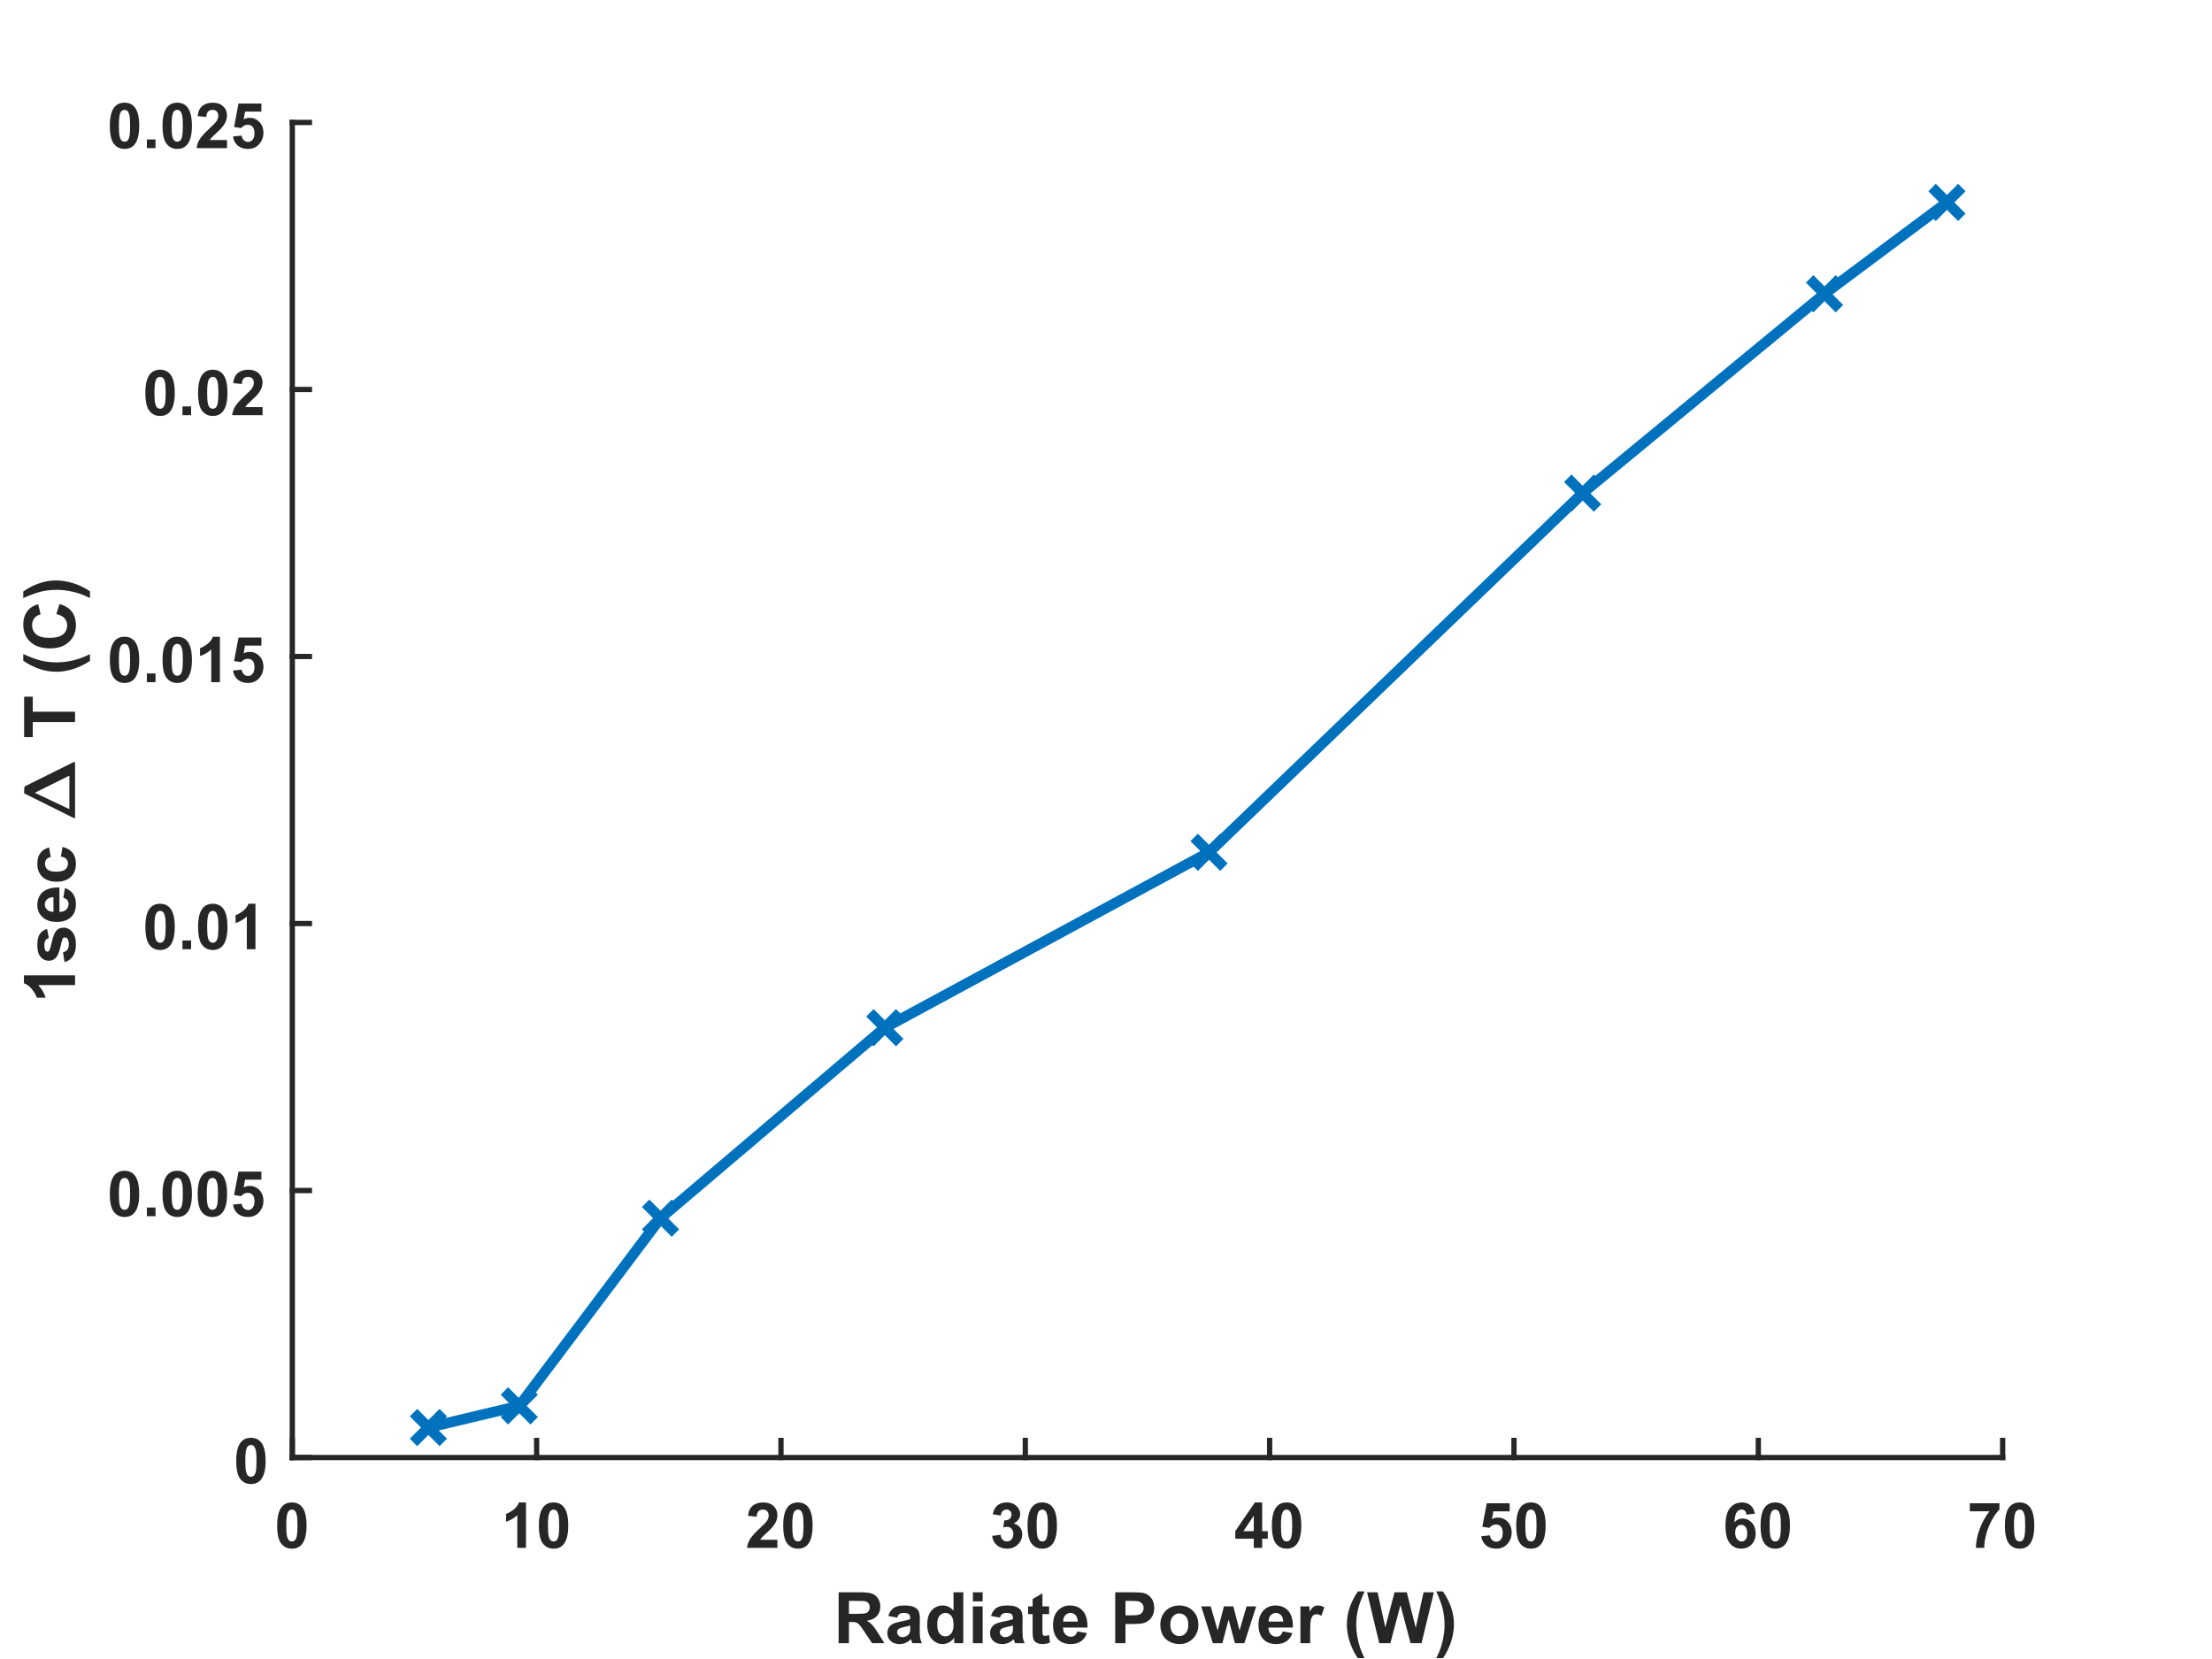 <?xml version="1.0"?>
<!DOCTYPE svg PUBLIC '-//W3C//DTD SVG 1.0//EN'
          'http://www.w3.org/TR/2001/REC-SVG-20010904/DTD/svg10.dtd'>
<svg xmlns:xlink="http://www.w3.org/1999/xlink" style="fill-opacity:1; color-rendering:auto; color-interpolation:auto; stroke:black; text-rendering:auto; stroke-linecap:square; stroke-miterlimit:10; stroke-opacity:1; shape-rendering:auto; fill:black; stroke-dasharray:none; font-weight:normal; stroke-width:1; font-family:'Dialog'; font-style:normal; stroke-linejoin:miter; font-size:12px; stroke-dashoffset:0; image-rendering:auto;" width="560" height="420" xmlns="http://www.w3.org/2000/svg"
><rect width="100%" height="100%" fill="#808080" stroke="none"/><!--Generated by the Batik Graphics2D SVG Generator--><defs id="genericDefs"
  /><g
  ><defs id="defs1"
    ><clipPath clipPathUnits="userSpaceOnUse" id="clipPath1"
      ><path d="M0 0 L560 0 L560 420 L0 420 L0 0 Z"
      /></clipPath
    ></defs
    ><g style="fill:white; stroke:white;"
    ><rect x="0" y="0" width="560" style="clip-path:url(#clipPath1); stroke:none;" height="420"
    /></g
    ><g style="fill:white; text-rendering:optimizeSpeed; color-rendering:optimizeSpeed; image-rendering:optimizeSpeed; shape-rendering:crispEdges; color-interpolation:sRGB; stroke:white;"
    ><rect x="0" width="560" height="420" y="0" style="stroke:none;"
      /><path style="stroke:none;" d="M74 369 L507 369 L507 31 L74 31 Z"
    /></g
    ><g style="fill:rgb(38,38,38); text-rendering:geometricPrecision; color-rendering:optimizeQuality; image-rendering:optimizeQuality; stroke-linejoin:round; color-interpolation:linearRGB; stroke:rgb(38,38,38); stroke-width:1.333;"
    ><line y2="369" style="fill:none;" x1="74" x2="507" y1="369"
      /><line y2="364.67" style="fill:none;" x1="74" x2="74" y1="369"
      /><line y2="364.67" style="fill:none;" x1="135.857" x2="135.857" y1="369"
      /><line y2="364.67" style="fill:none;" x1="197.714" x2="197.714" y1="369"
      /><line y2="364.67" style="fill:none;" x1="259.571" x2="259.571" y1="369"
      /><line y2="364.67" style="fill:none;" x1="321.429" x2="321.429" y1="369"
      /><line y2="364.67" style="fill:none;" x1="383.286" x2="383.286" y1="369"
      /><line y2="364.67" style="fill:none;" x1="445.143" x2="445.143" y1="369"
      /><line y2="364.67" style="fill:none;" x1="507" x2="507" y1="369"
    /></g
    ><g transform="translate(74,374.867)" style="font-size:16px; fill:rgb(38,38,38); text-rendering:geometricPrecision; color-rendering:optimizeQuality; image-rendering:optimizeQuality; font-family:'SansSerif'; color-interpolation:linearRGB; stroke:rgb(38,38,38); font-weight:bold;"
    ><path style="stroke:none;" d="M-0.109 5.5 Q1.562 5.5 2.5 6.688 Q3.609 8.094 3.609 11.344 Q3.609 14.594 2.484 16.016 Q1.562 17.203 -0.109 17.203 Q-1.781 17.203 -2.805 15.914 Q-3.828 14.625 -3.828 11.328 Q-3.828 8.094 -2.703 6.672 Q-1.766 5.5 -0.109 5.5 ZM-0.109 7.312 Q-0.5 7.312 -0.812 7.57 Q-1.125 7.828 -1.297 8.484 Q-1.531 9.328 -1.531 11.344 Q-1.531 13.359 -1.328 14.117 Q-1.125 14.875 -0.812 15.125 Q-0.5 15.375 -0.109 15.375 Q0.297 15.375 0.609 15.117 Q0.922 14.859 1.094 14.203 Q1.312 13.359 1.312 11.344 Q1.312 9.328 1.109 8.578 Q0.906 7.828 0.602 7.57 Q0.297 7.312 -0.109 7.312 Z"
    /></g
    ><g transform="translate(135.857,374.867)" style="font-size:16px; fill:rgb(38,38,38); text-rendering:geometricPrecision; color-rendering:optimizeQuality; image-rendering:optimizeQuality; font-family:'SansSerif'; color-interpolation:linearRGB; stroke:rgb(38,38,38); font-weight:bold;"
    ><path style="stroke:none;" d="M-2.703 17 L-4.891 17 L-4.891 8.719 Q-6.094 9.844 -7.734 10.391 L-7.734 8.391 Q-6.875 8.109 -5.867 7.328 Q-4.859 6.547 -4.484 5.5 L-2.703 5.5 L-2.703 17 ZM4.289 5.5 Q5.961 5.5 6.898 6.688 Q8.008 8.094 8.008 11.344 Q8.008 14.594 6.883 16.016 Q5.961 17.203 4.289 17.203 Q2.617 17.203 1.594 15.914 Q0.57 14.625 0.57 11.328 Q0.57 8.094 1.695 6.672 Q2.633 5.5 4.289 5.5 ZM4.289 7.312 Q3.898 7.312 3.586 7.57 Q3.273 7.828 3.102 8.484 Q2.867 9.328 2.867 11.344 Q2.867 13.359 3.07 14.117 Q3.273 14.875 3.586 15.125 Q3.898 15.375 4.289 15.375 Q4.695 15.375 5.008 15.117 Q5.32 14.859 5.492 14.203 Q5.711 13.359 5.711 11.344 Q5.711 9.328 5.508 8.578 Q5.305 7.828 5 7.57 Q4.695 7.312 4.289 7.312 Z"
    /></g
    ><g transform="translate(197.714,374.867)" style="font-size:16px; fill:rgb(38,38,38); text-rendering:geometricPrecision; color-rendering:optimizeQuality; image-rendering:optimizeQuality; font-family:'SansSerif'; color-interpolation:linearRGB; stroke:rgb(38,38,38); font-weight:bold;"
    ><path style="stroke:none;" d="M-0.906 14.953 L-0.906 17 L-8.594 17 Q-8.469 15.844 -7.844 14.805 Q-7.219 13.766 -5.375 12.062 Q-3.891 10.672 -3.562 10.188 Q-3.109 9.5 -3.109 8.844 Q-3.109 8.109 -3.5 7.711 Q-3.891 7.312 -4.594 7.312 Q-5.281 7.312 -5.688 7.727 Q-6.094 8.141 -6.156 9.109 L-8.344 8.891 Q-8.141 7.078 -7.109 6.289 Q-6.078 5.5 -4.531 5.5 Q-2.844 5.5 -1.875 6.414 Q-0.906 7.328 -0.906 8.688 Q-0.906 9.453 -1.18 10.156 Q-1.453 10.859 -2.062 11.625 Q-2.453 12.125 -3.492 13.078 Q-4.531 14.031 -4.812 14.344 Q-5.094 14.656 -5.266 14.953 L-0.906 14.953 ZM4.289 5.5 Q5.961 5.5 6.898 6.688 Q8.008 8.094 8.008 11.344 Q8.008 14.594 6.883 16.016 Q5.961 17.203 4.289 17.203 Q2.617 17.203 1.594 15.914 Q0.57 14.625 0.57 11.328 Q0.57 8.094 1.695 6.672 Q2.633 5.5 4.289 5.5 ZM4.289 7.312 Q3.898 7.312 3.586 7.57 Q3.273 7.828 3.102 8.484 Q2.867 9.328 2.867 11.344 Q2.867 13.359 3.07 14.117 Q3.273 14.875 3.586 15.125 Q3.898 15.375 4.289 15.375 Q4.695 15.375 5.008 15.117 Q5.32 14.859 5.492 14.203 Q5.711 13.359 5.711 11.344 Q5.711 9.328 5.508 8.578 Q5.305 7.828 5 7.57 Q4.695 7.312 4.289 7.312 Z"
    /></g
    ><g transform="translate(259.571,374.867)" style="font-size:16px; fill:rgb(38,38,38); text-rendering:geometricPrecision; color-rendering:optimizeQuality; image-rendering:optimizeQuality; font-family:'SansSerif'; color-interpolation:linearRGB; stroke:rgb(38,38,38); font-weight:bold;"
    ><path style="stroke:none;" d="M-8.391 13.953 L-6.266 13.703 Q-6.172 14.516 -5.727 14.945 Q-5.281 15.375 -4.641 15.375 Q-3.969 15.375 -3.5 14.859 Q-3.031 14.344 -3.031 13.469 Q-3.031 12.641 -3.477 12.156 Q-3.922 11.672 -4.562 11.672 Q-4.984 11.672 -5.578 11.828 L-5.328 10.047 Q-4.438 10.062 -3.969 9.656 Q-3.5 9.25 -3.5 8.562 Q-3.5 7.984 -3.844 7.641 Q-4.188 7.297 -4.766 7.297 Q-5.328 7.297 -5.727 7.688 Q-6.125 8.078 -6.203 8.828 L-8.234 8.484 Q-8.016 7.453 -7.594 6.828 Q-7.172 6.203 -6.406 5.852 Q-5.641 5.5 -4.703 5.5 Q-3.078 5.5 -2.109 6.531 Q-1.297 7.375 -1.297 8.438 Q-1.297 9.938 -2.953 10.844 Q-1.969 11.047 -1.375 11.781 Q-0.781 12.516 -0.781 13.562 Q-0.781 15.062 -1.883 16.133 Q-2.984 17.203 -4.625 17.203 Q-6.188 17.203 -7.211 16.305 Q-8.234 15.406 -8.391 13.953 ZM4.289 5.5 Q5.961 5.5 6.898 6.688 Q8.008 8.094 8.008 11.344 Q8.008 14.594 6.883 16.016 Q5.961 17.203 4.289 17.203 Q2.617 17.203 1.594 15.914 Q0.57 14.625 0.57 11.328 Q0.57 8.094 1.695 6.672 Q2.633 5.5 4.289 5.5 ZM4.289 7.312 Q3.898 7.312 3.586 7.57 Q3.273 7.828 3.102 8.484 Q2.867 9.328 2.867 11.344 Q2.867 13.359 3.07 14.117 Q3.273 14.875 3.586 15.125 Q3.898 15.375 4.289 15.375 Q4.695 15.375 5.008 15.117 Q5.32 14.859 5.492 14.203 Q5.711 13.359 5.711 11.344 Q5.711 9.328 5.508 8.578 Q5.305 7.828 5 7.57 Q4.695 7.312 4.289 7.312 Z"
    /></g
    ><g transform="translate(321.429,374.867)" style="font-size:16px; fill:rgb(38,38,38); text-rendering:geometricPrecision; color-rendering:optimizeQuality; image-rendering:optimizeQuality; font-family:'SansSerif'; color-interpolation:linearRGB; stroke:rgb(38,38,38); font-weight:bold;"
    ><path style="stroke:none;" d="M-4.016 17 L-4.016 14.688 L-8.703 14.688 L-8.703 12.766 L-3.734 5.5 L-1.891 5.5 L-1.891 12.766 L-0.469 12.766 L-0.469 14.688 L-1.891 14.688 L-1.891 17 L-4.016 17 ZM-4.016 12.766 L-4.016 8.844 L-6.641 12.766 L-4.016 12.766 ZM4.289 5.5 Q5.961 5.5 6.898 6.688 Q8.008 8.094 8.008 11.344 Q8.008 14.594 6.883 16.016 Q5.961 17.203 4.289 17.203 Q2.617 17.203 1.594 15.914 Q0.57 14.625 0.57 11.328 Q0.57 8.094 1.695 6.672 Q2.633 5.5 4.289 5.5 ZM4.289 7.312 Q3.898 7.312 3.586 7.57 Q3.273 7.828 3.102 8.484 Q2.867 9.328 2.867 11.344 Q2.867 13.359 3.07 14.117 Q3.273 14.875 3.586 15.125 Q3.898 15.375 4.289 15.375 Q4.695 15.375 5.008 15.117 Q5.32 14.859 5.492 14.203 Q5.711 13.359 5.711 11.344 Q5.711 9.328 5.508 8.578 Q5.305 7.828 5 7.57 Q4.695 7.312 4.289 7.312 Z"
    /></g
    ><g transform="translate(383.286,374.867)" style="font-size:16px; fill:rgb(38,38,38); text-rendering:geometricPrecision; color-rendering:optimizeQuality; image-rendering:optimizeQuality; font-family:'SansSerif'; color-interpolation:linearRGB; stroke:rgb(38,38,38); font-weight:bold;"
    ><path style="stroke:none;" d="M-8.281 14.047 L-6.094 13.828 Q-6 14.562 -5.539 15 Q-5.078 15.438 -4.484 15.438 Q-3.797 15.438 -3.32 14.875 Q-2.844 14.312 -2.844 13.188 Q-2.844 12.141 -3.312 11.609 Q-3.781 11.078 -4.547 11.078 Q-5.484 11.078 -6.234 11.922 L-8.016 11.656 L-6.891 5.703 L-1.094 5.703 L-1.094 7.75 L-5.234 7.75 L-5.578 9.703 Q-4.844 9.328 -4.078 9.328 Q-2.609 9.328 -1.594 10.391 Q-0.578 11.453 -0.578 13.156 Q-0.578 14.562 -1.406 15.672 Q-2.516 17.203 -4.5 17.203 Q-6.094 17.203 -7.094 16.344 Q-8.094 15.484 -8.281 14.047 ZM4.289 5.5 Q5.961 5.5 6.898 6.688 Q8.008 8.094 8.008 11.344 Q8.008 14.594 6.883 16.016 Q5.961 17.203 4.289 17.203 Q2.617 17.203 1.594 15.914 Q0.57 14.625 0.57 11.328 Q0.57 8.094 1.695 6.672 Q2.633 5.5 4.289 5.5 ZM4.289 7.312 Q3.898 7.312 3.586 7.57 Q3.273 7.828 3.102 8.484 Q2.867 9.328 2.867 11.344 Q2.867 13.359 3.07 14.117 Q3.273 14.875 3.586 15.125 Q3.898 15.375 4.289 15.375 Q4.695 15.375 5.008 15.117 Q5.32 14.859 5.492 14.203 Q5.711 13.359 5.711 11.344 Q5.711 9.328 5.508 8.578 Q5.305 7.828 5 7.57 Q4.695 7.312 4.289 7.312 Z"
    /></g
    ><g transform="translate(445.143,374.867)" style="font-size:16px; fill:rgb(38,38,38); text-rendering:geometricPrecision; color-rendering:optimizeQuality; image-rendering:optimizeQuality; font-family:'SansSerif'; color-interpolation:linearRGB; stroke:rgb(38,38,38); font-weight:bold;"
    ><path style="stroke:none;" d="M-0.875 8.344 L-3 8.578 Q-3.078 7.922 -3.406 7.609 Q-3.734 7.297 -4.266 7.297 Q-4.953 7.297 -5.438 7.922 Q-5.922 8.547 -6.047 10.531 Q-5.219 9.562 -4 9.562 Q-2.625 9.562 -1.648 10.609 Q-0.672 11.656 -0.672 13.312 Q-0.672 15.062 -1.703 16.133 Q-2.734 17.203 -4.344 17.203 Q-6.078 17.203 -7.195 15.852 Q-8.312 14.5 -8.312 11.422 Q-8.312 8.281 -7.148 6.891 Q-5.984 5.5 -4.125 5.5 Q-2.828 5.5 -1.969 6.227 Q-1.109 6.953 -0.875 8.344 ZM-5.859 13.141 Q-5.859 14.203 -5.367 14.789 Q-4.875 15.375 -4.234 15.375 Q-3.625 15.375 -3.219 14.898 Q-2.812 14.422 -2.812 13.328 Q-2.812 12.219 -3.25 11.695 Q-3.688 11.172 -4.344 11.172 Q-4.984 11.172 -5.422 11.672 Q-5.859 12.172 -5.859 13.141 ZM4.289 5.5 Q5.961 5.5 6.898 6.688 Q8.008 8.094 8.008 11.344 Q8.008 14.594 6.883 16.016 Q5.961 17.203 4.289 17.203 Q2.617 17.203 1.594 15.914 Q0.57 14.625 0.57 11.328 Q0.57 8.094 1.695 6.672 Q2.633 5.5 4.289 5.5 ZM4.289 7.312 Q3.898 7.312 3.586 7.57 Q3.273 7.828 3.102 8.484 Q2.867 9.328 2.867 11.344 Q2.867 13.359 3.07 14.117 Q3.273 14.875 3.586 15.125 Q3.898 15.375 4.289 15.375 Q4.695 15.375 5.008 15.117 Q5.32 14.859 5.492 14.203 Q5.711 13.359 5.711 11.344 Q5.711 9.328 5.508 8.578 Q5.305 7.828 5 7.57 Q4.695 7.312 4.289 7.312 Z"
    /></g
    ><g transform="translate(507,374.867)" style="font-size:16px; fill:rgb(38,38,38); text-rendering:geometricPrecision; color-rendering:optimizeQuality; image-rendering:optimizeQuality; font-family:'SansSerif'; color-interpolation:linearRGB; stroke:rgb(38,38,38); font-weight:bold;"
    ><path style="stroke:none;" d="M-8.312 7.734 L-8.312 5.703 L-0.812 5.703 L-0.812 7.297 Q-1.734 8.203 -2.695 9.914 Q-3.656 11.625 -4.164 13.555 Q-4.672 15.484 -4.656 17 L-6.781 17 Q-6.719 14.625 -5.797 12.156 Q-4.875 9.688 -3.328 7.734 L-8.312 7.734 ZM4.289 5.5 Q5.961 5.5 6.898 6.688 Q8.008 8.094 8.008 11.344 Q8.008 14.594 6.883 16.016 Q5.961 17.203 4.289 17.203 Q2.617 17.203 1.594 15.914 Q0.57 14.625 0.57 11.328 Q0.57 8.094 1.695 6.672 Q2.633 5.5 4.289 5.5 ZM4.289 7.312 Q3.898 7.312 3.586 7.57 Q3.273 7.828 3.102 8.484 Q2.867 9.328 2.867 11.344 Q2.867 13.359 3.07 14.117 Q3.273 14.875 3.586 15.125 Q3.898 15.375 4.289 15.375 Q4.695 15.375 5.008 15.117 Q5.32 14.859 5.492 14.203 Q5.711 13.359 5.711 11.344 Q5.711 9.328 5.508 8.578 Q5.305 7.828 5 7.57 Q4.695 7.312 4.289 7.312 Z"
    /></g
    ><g transform="translate(290.5,397)" style="font-size:18px; fill:rgb(38,38,38); text-rendering:geometricPrecision; color-rendering:optimizeQuality; image-rendering:optimizeQuality; font-family:'SansSerif'; color-interpolation:linearRGB; stroke:rgb(38,38,38); font-weight:bold;"
    ><path style="stroke:none;" d="M-78.188 19 L-78.188 6.109 L-72.703 6.109 Q-70.641 6.109 -69.703 6.461 Q-68.766 6.812 -68.203 7.695 Q-67.641 8.578 -67.641 9.734 Q-67.641 11.172 -68.492 12.117 Q-69.344 13.062 -71.047 13.312 Q-70.203 13.812 -69.656 14.398 Q-69.109 14.984 -68.172 16.484 L-66.594 19 L-69.703 19 L-71.594 16.203 Q-72.594 14.688 -72.961 14.297 Q-73.328 13.906 -73.742 13.766 Q-74.156 13.625 -75.047 13.625 L-75.578 13.625 L-75.578 19 L-78.188 19 ZM-75.578 11.562 L-73.656 11.562 Q-71.781 11.562 -71.312 11.406 Q-70.844 11.25 -70.586 10.859 Q-70.328 10.469 -70.328 9.891 Q-70.328 9.25 -70.672 8.844 Q-71.016 8.438 -71.656 8.344 Q-71.969 8.297 -73.547 8.297 L-75.578 8.297 L-75.578 11.562 ZM-63.36 12.516 L-65.61 12.109 Q-65.22 10.75 -64.298 10.102 Q-63.376 9.453 -61.563 9.453 Q-59.907 9.453 -59.102 9.844 Q-58.298 10.234 -57.962 10.836 Q-57.626 11.438 -57.626 13.047 L-57.657 15.938 Q-57.657 17.156 -57.54 17.742 Q-57.423 18.328 -57.095 19 L-59.532 19 Q-59.642 18.75 -59.782 18.266 Q-59.845 18.047 -59.86 17.984 Q-60.501 18.594 -61.22 18.906 Q-61.938 19.219 -62.751 19.219 Q-64.204 19.219 -65.032 18.43 Q-65.86 17.641 -65.86 16.453 Q-65.86 15.656 -65.485 15.039 Q-65.11 14.422 -64.423 14.094 Q-63.735 13.766 -62.454 13.516 Q-60.72 13.188 -60.063 12.906 L-60.063 12.656 Q-60.063 11.953 -60.415 11.648 Q-60.767 11.344 -61.735 11.344 Q-62.392 11.344 -62.767 11.602 Q-63.142 11.859 -63.36 12.516 ZM-60.063 14.516 Q-60.532 14.672 -61.563 14.891 Q-62.595 15.109 -62.907 15.328 Q-63.392 15.672 -63.392 16.203 Q-63.392 16.719 -63.001 17.094 Q-62.61 17.469 -62.017 17.469 Q-61.345 17.469 -60.751 17.031 Q-60.298 16.703 -60.157 16.219 Q-60.063 15.891 -60.063 15.016 L-60.063 14.516 ZM-46.631 19 L-48.928 19 L-48.928 17.625 Q-49.506 18.422 -50.279 18.82 Q-51.053 19.219 -51.85 19.219 Q-53.459 19.219 -54.607 17.922 Q-55.756 16.625 -55.756 14.297 Q-55.756 11.922 -54.639 10.688 Q-53.522 9.453 -51.818 9.453 Q-50.256 9.453 -49.1 10.75 L-49.1 6.109 L-46.631 6.109 L-46.631 19 ZM-53.225 14.125 Q-53.225 15.625 -52.818 16.297 Q-52.225 17.266 -51.147 17.266 Q-50.287 17.266 -49.693 16.539 Q-49.1 15.812 -49.1 14.375 Q-49.1 12.766 -49.678 12.055 Q-50.256 11.344 -51.162 11.344 Q-52.037 11.344 -52.631 12.039 Q-53.225 12.734 -53.225 14.125 ZM-44.198 8.406 L-44.198 6.109 L-41.73 6.109 L-41.73 8.406 L-44.198 8.406 ZM-44.198 19 L-44.198 9.672 L-41.73 9.672 L-41.73 19 L-44.198 19 ZM-37.353 12.516 L-39.603 12.109 Q-39.213 10.75 -38.291 10.102 Q-37.369 9.453 -35.557 9.453 Q-33.9 9.453 -33.096 9.844 Q-32.291 10.234 -31.955 10.836 Q-31.619 11.438 -31.619 13.047 L-31.65 15.938 Q-31.65 17.156 -31.533 17.742 Q-31.416 18.328 -31.088 19 L-33.525 19 Q-33.635 18.75 -33.775 18.266 Q-33.838 18.047 -33.853 17.984 Q-34.494 18.594 -35.213 18.906 Q-35.932 19.219 -36.744 19.219 Q-38.197 19.219 -39.025 18.43 Q-39.853 17.641 -39.853 16.453 Q-39.853 15.656 -39.478 15.039 Q-39.103 14.422 -38.416 14.094 Q-37.728 13.766 -36.447 13.516 Q-34.713 13.188 -34.057 12.906 L-34.057 12.656 Q-34.057 11.953 -34.408 11.648 Q-34.76 11.344 -35.728 11.344 Q-36.385 11.344 -36.76 11.602 Q-37.135 11.859 -37.353 12.516 ZM-34.057 14.516 Q-34.525 14.672 -35.557 14.891 Q-36.588 15.109 -36.9 15.328 Q-37.385 15.672 -37.385 16.203 Q-37.385 16.719 -36.994 17.094 Q-36.603 17.469 -36.01 17.469 Q-35.338 17.469 -34.744 17.031 Q-34.291 16.703 -34.15 16.219 Q-34.057 15.891 -34.057 15.016 L-34.057 14.516 ZM-24.905 9.672 L-24.905 11.641 L-26.593 11.641 L-26.593 15.391 Q-26.593 16.531 -26.546 16.727 Q-26.499 16.922 -26.327 17.039 Q-26.155 17.156 -25.905 17.156 Q-25.577 17.156 -24.921 16.922 L-24.702 18.844 Q-25.577 19.219 -26.655 19.219 Q-27.327 19.219 -27.866 18.992 Q-28.405 18.766 -28.655 18.406 Q-28.905 18.047 -28.999 17.438 Q-29.077 17.016 -29.077 15.703 L-29.077 11.641 L-30.218 11.641 L-30.218 9.672 L-29.077 9.672 L-29.077 7.812 L-26.593 6.375 L-26.593 9.672 L-24.905 9.672 ZM-17.786 16.031 L-15.333 16.438 Q-15.802 17.797 -16.825 18.508 Q-17.849 19.219 -19.395 19.219 Q-21.833 19.219 -22.989 17.625 Q-23.911 16.344 -23.911 14.406 Q-23.911 12.078 -22.7 10.766 Q-21.489 9.453 -19.63 9.453 Q-17.552 9.453 -16.349 10.828 Q-15.146 12.203 -15.192 15.047 L-21.38 15.047 Q-21.364 16.141 -20.794 16.75 Q-20.224 17.359 -19.364 17.359 Q-18.786 17.359 -18.388 17.047 Q-17.989 16.734 -17.786 16.031 ZM-17.645 13.531 Q-17.677 12.453 -18.208 11.898 Q-18.739 11.344 -19.489 11.344 Q-20.302 11.344 -20.817 11.938 Q-21.349 12.516 -21.349 13.531 L-17.645 13.531 ZM-8.165 19 L-8.165 6.109 L-3.993 6.109 Q-1.618 6.109 -0.899 6.312 Q0.21 6.594 0.96 7.57 Q1.71 8.547 1.71 10.078 Q1.71 11.266 1.272 12.07 Q0.835 12.875 0.171 13.344 Q-0.493 13.812 -1.165 13.953 Q-2.103 14.141 -3.868 14.141 L-5.571 14.141 L-5.571 19 L-8.165 19 ZM-5.571 8.297 L-5.571 11.953 L-4.149 11.953 Q-2.603 11.953 -2.087 11.75 Q-1.571 11.547 -1.274 11.117 Q-0.978 10.688 -0.978 10.109 Q-0.978 9.406 -1.392 8.953 Q-1.806 8.5 -2.431 8.375 Q-2.899 8.297 -4.306 8.297 L-5.571 8.297 ZM3.247 14.203 Q3.247 12.969 3.856 11.82 Q4.466 10.672 5.575 10.062 Q6.685 9.453 8.06 9.453 Q10.169 9.453 11.528 10.828 Q12.888 12.203 12.888 14.312 Q12.888 16.422 11.521 17.82 Q10.153 19.219 8.075 19.219 Q6.794 19.219 5.63 18.633 Q4.466 18.047 3.856 16.93 Q3.247 15.812 3.247 14.203 ZM5.778 14.328 Q5.778 15.719 6.442 16.461 Q7.106 17.203 8.06 17.203 Q9.028 17.203 9.685 16.461 Q10.341 15.719 10.341 14.312 Q10.341 12.938 9.685 12.203 Q9.028 11.469 8.06 11.469 Q7.106 11.469 6.442 12.203 Q5.778 12.938 5.778 14.328 ZM16.555 19 L13.602 9.672 L16.008 9.672 L17.758 15.781 L19.367 9.672 L21.742 9.672 L23.305 15.781 L25.086 9.672 L27.523 9.672 L24.523 19 L22.148 19 L20.539 13 L18.961 19 L16.555 19 ZM34.227 16.031 L36.681 16.438 Q36.212 17.797 35.188 18.508 Q34.165 19.219 32.618 19.219 Q30.181 19.219 29.024 17.625 Q28.102 16.344 28.102 14.406 Q28.102 12.078 29.314 10.766 Q30.524 9.453 32.384 9.453 Q34.462 9.453 35.665 10.828 Q36.868 12.203 36.821 15.047 L30.634 15.047 Q30.649 16.141 31.22 16.75 Q31.79 17.359 32.649 17.359 Q33.227 17.359 33.626 17.047 Q34.024 16.734 34.227 16.031 ZM34.368 13.531 Q34.337 12.453 33.806 11.898 Q33.274 11.344 32.524 11.344 Q31.712 11.344 31.196 11.938 Q30.665 12.516 30.665 13.531 L34.368 13.531 ZM41.191 19 L38.723 19 L38.723 9.672 L41.02 9.672 L41.02 11 Q41.598 10.047 42.074 9.75 Q42.551 9.453 43.145 9.453 Q43.988 9.453 44.77 9.922 L44.004 12.078 Q43.379 11.672 42.848 11.672 Q42.332 11.672 41.965 11.953 Q41.598 12.234 41.395 12.984 Q41.191 13.734 41.191 16.109 L41.191 19 ZM54.932 22.781 L53.228 22.781 Q51.885 20.766 51.182 18.57 Q50.478 16.375 50.478 14.328 Q50.478 11.797 51.353 9.531 Q52.103 7.562 53.275 5.891 L54.963 5.891 Q53.744 8.562 53.299 10.43 Q52.853 12.297 52.853 14.391 Q52.853 15.828 53.119 17.336 Q53.385 18.844 53.853 20.219 Q54.15 21.109 54.932 22.781 ZM58.676 19 L55.598 6.109 L58.254 6.109 L60.207 14.969 L62.551 6.109 L65.644 6.109 L67.91 15.109 L69.894 6.109 L72.504 6.109 L69.379 19 L66.613 19 L64.051 9.359 L61.488 19 L58.676 19 ZM73.134 22.781 Q73.868 21.219 74.165 20.383 Q74.462 19.547 74.712 18.461 Q74.962 17.375 75.087 16.391 Q75.212 15.406 75.212 14.391 Q75.212 12.297 74.767 10.43 Q74.321 8.562 73.118 5.891 L74.79 5.891 Q76.118 7.781 76.853 9.898 Q77.587 12.016 77.587 14.203 Q77.587 16.031 77.009 18.141 Q76.353 20.5 74.837 22.781 L73.134 22.781 Z"
    /></g
    ><g style="fill:rgb(38,38,38); text-rendering:geometricPrecision; color-rendering:optimizeQuality; image-rendering:optimizeQuality; stroke-linejoin:round; color-interpolation:linearRGB; stroke:rgb(38,38,38); stroke-width:1.333;"
    ><line y2="31" style="fill:none;" x1="74" x2="74" y1="369"
      /><line y2="369" style="fill:none;" x1="74" x2="78.33" y1="369"
      /><line y2="301.4" style="fill:none;" x1="74" x2="78.33" y1="301.4"
      /><line y2="233.8" style="fill:none;" x1="74" x2="78.33" y1="233.8"
      /><line y2="166.2" style="fill:none;" x1="74" x2="78.33" y1="166.2"
      /><line y2="98.6" style="fill:none;" x1="74" x2="78.33" y1="98.6"
      /><line y2="31" style="fill:none;" x1="74" x2="78.33" y1="31"
    /></g
    ><g transform="translate(68.133,369)" style="font-size:16px; fill:rgb(38,38,38); text-rendering:geometricPrecision; color-rendering:optimizeQuality; image-rendering:optimizeQuality; font-family:'SansSerif'; color-interpolation:linearRGB; stroke:rgb(38,38,38); font-weight:bold;"
    ><path style="stroke:none;" d="M-4.609 -5 Q-2.938 -5 -2 -3.812 Q-0.891 -2.406 -0.891 0.844 Q-0.891 4.094 -2.016 5.516 Q-2.938 6.703 -4.609 6.703 Q-6.281 6.703 -7.305 5.414 Q-8.328 4.125 -8.328 0.828 Q-8.328 -2.406 -7.203 -3.828 Q-6.266 -5 -4.609 -5 ZM-4.609 -3.188 Q-5 -3.188 -5.312 -2.93 Q-5.625 -2.672 -5.797 -2.016 Q-6.031 -1.172 -6.031 0.844 Q-6.031 2.859 -5.828 3.617 Q-5.625 4.375 -5.312 4.625 Q-5 4.875 -4.609 4.875 Q-4.203 4.875 -3.891 4.617 Q-3.578 4.359 -3.406 3.703 Q-3.188 2.859 -3.188 0.844 Q-3.188 -1.172 -3.391 -1.922 Q-3.594 -2.672 -3.898 -2.93 Q-4.203 -3.188 -4.609 -3.188 Z"
    /></g
    ><g transform="translate(68.133,301.4)" style="font-size:16px; fill:rgb(38,38,38); text-rendering:geometricPrecision; color-rendering:optimizeQuality; image-rendering:optimizeQuality; font-family:'SansSerif'; color-interpolation:linearRGB; stroke:rgb(38,38,38); font-weight:bold;"
    ><path style="stroke:none;" d="M-36.609 -5 Q-34.938 -5 -34 -3.812 Q-32.891 -2.406 -32.891 0.844 Q-32.891 4.094 -34.016 5.516 Q-34.938 6.703 -36.609 6.703 Q-38.281 6.703 -39.305 5.414 Q-40.328 4.125 -40.328 0.828 Q-40.328 -2.406 -39.203 -3.828 Q-38.266 -5 -36.609 -5 ZM-36.609 -3.188 Q-37 -3.188 -37.312 -2.93 Q-37.625 -2.672 -37.797 -2.016 Q-38.031 -1.172 -38.031 0.844 Q-38.031 2.859 -37.828 3.617 Q-37.625 4.375 -37.312 4.625 Q-37 4.875 -36.609 4.875 Q-36.203 4.875 -35.891 4.617 Q-35.578 4.359 -35.406 3.703 Q-35.188 2.859 -35.188 0.844 Q-35.188 -1.172 -35.391 -1.922 Q-35.594 -2.672 -35.898 -2.93 Q-36.203 -3.188 -36.609 -3.188 ZM-30.945 6.5 L-30.945 4.297 L-28.758 4.297 L-28.758 6.5 L-30.945 6.5 ZM-23.266 -5 Q-21.594 -5 -20.656 -3.812 Q-19.547 -2.406 -19.547 0.844 Q-19.547 4.094 -20.672 5.516 Q-21.594 6.703 -23.266 6.703 Q-24.938 6.703 -25.961 5.414 Q-26.984 4.125 -26.984 0.828 Q-26.984 -2.406 -25.859 -3.828 Q-24.922 -5 -23.266 -5 ZM-23.266 -3.188 Q-23.656 -3.188 -23.969 -2.93 Q-24.281 -2.672 -24.453 -2.016 Q-24.688 -1.172 -24.688 0.844 Q-24.688 2.859 -24.484 3.617 Q-24.281 4.375 -23.969 4.625 Q-23.656 4.875 -23.266 4.875 Q-22.859 4.875 -22.547 4.617 Q-22.234 4.359 -22.062 3.703 Q-21.844 2.859 -21.844 0.844 Q-21.844 -1.172 -22.047 -1.922 Q-22.25 -2.672 -22.555 -2.93 Q-22.859 -3.188 -23.266 -3.188 ZM-14.367 -5 Q-12.695 -5 -11.758 -3.812 Q-10.648 -2.406 -10.648 0.844 Q-10.648 4.094 -11.773 5.516 Q-12.695 6.703 -14.367 6.703 Q-16.039 6.703 -17.062 5.414 Q-18.086 4.125 -18.086 0.828 Q-18.086 -2.406 -16.961 -3.828 Q-16.023 -5 -14.367 -5 ZM-14.367 -3.188 Q-14.758 -3.188 -15.07 -2.93 Q-15.383 -2.672 -15.555 -2.016 Q-15.789 -1.172 -15.789 0.844 Q-15.789 2.859 -15.586 3.617 Q-15.383 4.375 -15.07 4.625 Q-14.758 4.875 -14.367 4.875 Q-13.961 4.875 -13.648 4.617 Q-13.336 4.359 -13.164 3.703 Q-12.945 2.859 -12.945 0.844 Q-12.945 -1.172 -13.148 -1.922 Q-13.352 -2.672 -13.656 -2.93 Q-13.961 -3.188 -14.367 -3.188 ZM-9.141 3.547 L-6.953 3.328 Q-6.859 4.062 -6.398 4.5 Q-5.938 4.938 -5.344 4.938 Q-4.656 4.938 -4.18 4.375 Q-3.703 3.812 -3.703 2.688 Q-3.703 1.641 -4.172 1.109 Q-4.641 0.578 -5.406 0.578 Q-6.344 0.578 -7.094 1.422 L-8.875 1.156 L-7.75 -4.797 L-1.953 -4.797 L-1.953 -2.75 L-6.094 -2.75 L-6.438 -0.797 Q-5.703 -1.172 -4.938 -1.172 Q-3.469 -1.172 -2.453 -0.109 Q-1.438 0.953 -1.438 2.656 Q-1.438 4.062 -2.266 5.172 Q-3.375 6.703 -5.359 6.703 Q-6.953 6.703 -7.953 5.844 Q-8.953 4.984 -9.141 3.547 Z"
    /></g
    ><g transform="translate(68.133,233.8)" style="font-size:16px; fill:rgb(38,38,38); text-rendering:geometricPrecision; color-rendering:optimizeQuality; image-rendering:optimizeQuality; font-family:'SansSerif'; color-interpolation:linearRGB; stroke:rgb(38,38,38); font-weight:bold;"
    ><path style="stroke:none;" d="M-27.609 -5 Q-25.938 -5 -25 -3.812 Q-23.891 -2.406 -23.891 0.844 Q-23.891 4.094 -25.016 5.516 Q-25.938 6.703 -27.609 6.703 Q-29.281 6.703 -30.305 5.414 Q-31.328 4.125 -31.328 0.828 Q-31.328 -2.406 -30.203 -3.828 Q-29.266 -5 -27.609 -5 ZM-27.609 -3.188 Q-28 -3.188 -28.312 -2.93 Q-28.625 -2.672 -28.797 -2.016 Q-29.031 -1.172 -29.031 0.844 Q-29.031 2.859 -28.828 3.617 Q-28.625 4.375 -28.312 4.625 Q-28 4.875 -27.609 4.875 Q-27.203 4.875 -26.891 4.617 Q-26.578 4.359 -26.406 3.703 Q-26.188 2.859 -26.188 0.844 Q-26.188 -1.172 -26.391 -1.922 Q-26.594 -2.672 -26.898 -2.93 Q-27.203 -3.188 -27.609 -3.188 ZM-21.945 6.5 L-21.945 4.297 L-19.758 4.297 L-19.758 6.5 L-21.945 6.5 ZM-14.266 -5 Q-12.594 -5 -11.656 -3.812 Q-10.547 -2.406 -10.547 0.844 Q-10.547 4.094 -11.672 5.516 Q-12.594 6.703 -14.266 6.703 Q-15.938 6.703 -16.961 5.414 Q-17.984 4.125 -17.984 0.828 Q-17.984 -2.406 -16.859 -3.828 Q-15.922 -5 -14.266 -5 ZM-14.266 -3.188 Q-14.656 -3.188 -14.969 -2.93 Q-15.281 -2.672 -15.453 -2.016 Q-15.688 -1.172 -15.688 0.844 Q-15.688 2.859 -15.484 3.617 Q-15.281 4.375 -14.969 4.625 Q-14.656 4.875 -14.266 4.875 Q-13.859 4.875 -13.547 4.617 Q-13.234 4.359 -13.062 3.703 Q-12.844 2.859 -12.844 0.844 Q-12.844 -1.172 -13.047 -1.922 Q-13.25 -2.672 -13.555 -2.93 Q-13.859 -3.188 -14.266 -3.188 ZM-3.461 6.5 L-5.648 6.5 L-5.648 -1.781 Q-6.852 -0.656 -8.492 -0.109 L-8.492 -2.109 Q-7.633 -2.391 -6.625 -3.172 Q-5.617 -3.953 -5.242 -5 L-3.461 -5 L-3.461 6.5 Z"
    /></g
    ><g transform="translate(68.133,166.2)" style="font-size:16px; fill:rgb(38,38,38); text-rendering:geometricPrecision; color-rendering:optimizeQuality; image-rendering:optimizeQuality; font-family:'SansSerif'; color-interpolation:linearRGB; stroke:rgb(38,38,38); font-weight:bold;"
    ><path style="stroke:none;" d="M-36.609 -5 Q-34.938 -5 -34 -3.812 Q-32.891 -2.406 -32.891 0.844 Q-32.891 4.094 -34.016 5.516 Q-34.938 6.703 -36.609 6.703 Q-38.281 6.703 -39.305 5.414 Q-40.328 4.125 -40.328 0.828 Q-40.328 -2.406 -39.203 -3.828 Q-38.266 -5 -36.609 -5 ZM-36.609 -3.188 Q-37 -3.188 -37.312 -2.93 Q-37.625 -2.672 -37.797 -2.016 Q-38.031 -1.172 -38.031 0.844 Q-38.031 2.859 -37.828 3.617 Q-37.625 4.375 -37.312 4.625 Q-37 4.875 -36.609 4.875 Q-36.203 4.875 -35.891 4.617 Q-35.578 4.359 -35.406 3.703 Q-35.188 2.859 -35.188 0.844 Q-35.188 -1.172 -35.391 -1.922 Q-35.594 -2.672 -35.898 -2.93 Q-36.203 -3.188 -36.609 -3.188 ZM-30.945 6.5 L-30.945 4.297 L-28.758 4.297 L-28.758 6.5 L-30.945 6.5 ZM-23.266 -5 Q-21.594 -5 -20.656 -3.812 Q-19.547 -2.406 -19.547 0.844 Q-19.547 4.094 -20.672 5.516 Q-21.594 6.703 -23.266 6.703 Q-24.938 6.703 -25.961 5.414 Q-26.984 4.125 -26.984 0.828 Q-26.984 -2.406 -25.859 -3.828 Q-24.922 -5 -23.266 -5 ZM-23.266 -3.188 Q-23.656 -3.188 -23.969 -2.93 Q-24.281 -2.672 -24.453 -2.016 Q-24.688 -1.172 -24.688 0.844 Q-24.688 2.859 -24.484 3.617 Q-24.281 4.375 -23.969 4.625 Q-23.656 4.875 -23.266 4.875 Q-22.859 4.875 -22.547 4.617 Q-22.234 4.359 -22.062 3.703 Q-21.844 2.859 -21.844 0.844 Q-21.844 -1.172 -22.047 -1.922 Q-22.25 -2.672 -22.555 -2.93 Q-22.859 -3.188 -23.266 -3.188 ZM-12.461 6.5 L-14.648 6.5 L-14.648 -1.781 Q-15.852 -0.656 -17.492 -0.109 L-17.492 -2.109 Q-16.633 -2.391 -15.625 -3.172 Q-14.617 -3.953 -14.242 -5 L-12.461 -5 L-12.461 6.5 ZM-9.141 3.547 L-6.953 3.328 Q-6.859 4.062 -6.398 4.5 Q-5.938 4.938 -5.344 4.938 Q-4.656 4.938 -4.18 4.375 Q-3.703 3.812 -3.703 2.688 Q-3.703 1.641 -4.172 1.109 Q-4.641 0.578 -5.406 0.578 Q-6.344 0.578 -7.094 1.422 L-8.875 1.156 L-7.75 -4.797 L-1.953 -4.797 L-1.953 -2.75 L-6.094 -2.75 L-6.438 -0.797 Q-5.703 -1.172 -4.938 -1.172 Q-3.469 -1.172 -2.453 -0.109 Q-1.438 0.953 -1.438 2.656 Q-1.438 4.062 -2.266 5.172 Q-3.375 6.703 -5.359 6.703 Q-6.953 6.703 -7.953 5.844 Q-8.953 4.984 -9.141 3.547 Z"
    /></g
    ><g transform="translate(68.133,98.6)" style="font-size:16px; fill:rgb(38,38,38); text-rendering:geometricPrecision; color-rendering:optimizeQuality; image-rendering:optimizeQuality; font-family:'SansSerif'; color-interpolation:linearRGB; stroke:rgb(38,38,38); font-weight:bold;"
    ><path style="stroke:none;" d="M-27.609 -5 Q-25.938 -5 -25 -3.812 Q-23.891 -2.406 -23.891 0.844 Q-23.891 4.094 -25.016 5.516 Q-25.938 6.703 -27.609 6.703 Q-29.281 6.703 -30.305 5.414 Q-31.328 4.125 -31.328 0.828 Q-31.328 -2.406 -30.203 -3.828 Q-29.266 -5 -27.609 -5 ZM-27.609 -3.188 Q-28 -3.188 -28.312 -2.93 Q-28.625 -2.672 -28.797 -2.016 Q-29.031 -1.172 -29.031 0.844 Q-29.031 2.859 -28.828 3.617 Q-28.625 4.375 -28.312 4.625 Q-28 4.875 -27.609 4.875 Q-27.203 4.875 -26.891 4.617 Q-26.578 4.359 -26.406 3.703 Q-26.188 2.859 -26.188 0.844 Q-26.188 -1.172 -26.391 -1.922 Q-26.594 -2.672 -26.898 -2.93 Q-27.203 -3.188 -27.609 -3.188 ZM-21.945 6.5 L-21.945 4.297 L-19.758 4.297 L-19.758 6.5 L-21.945 6.5 ZM-14.266 -5 Q-12.594 -5 -11.656 -3.812 Q-10.547 -2.406 -10.547 0.844 Q-10.547 4.094 -11.672 5.516 Q-12.594 6.703 -14.266 6.703 Q-15.938 6.703 -16.961 5.414 Q-17.984 4.125 -17.984 0.828 Q-17.984 -2.406 -16.859 -3.828 Q-15.922 -5 -14.266 -5 ZM-14.266 -3.188 Q-14.656 -3.188 -14.969 -2.93 Q-15.281 -2.672 -15.453 -2.016 Q-15.688 -1.172 -15.688 0.844 Q-15.688 2.859 -15.484 3.617 Q-15.281 4.375 -14.969 4.625 Q-14.656 4.875 -14.266 4.875 Q-13.859 4.875 -13.547 4.617 Q-13.234 4.359 -13.062 3.703 Q-12.844 2.859 -12.844 0.844 Q-12.844 -1.172 -13.047 -1.922 Q-13.25 -2.672 -13.555 -2.93 Q-13.859 -3.188 -14.266 -3.188 ZM-1.664 4.453 L-1.664 6.5 L-9.352 6.5 Q-9.227 5.344 -8.602 4.305 Q-7.977 3.266 -6.133 1.562 Q-4.648 0.172 -4.32 -0.312 Q-3.867 -1 -3.867 -1.656 Q-3.867 -2.391 -4.258 -2.789 Q-4.648 -3.188 -5.352 -3.188 Q-6.039 -3.188 -6.445 -2.773 Q-6.852 -2.359 -6.914 -1.391 L-9.102 -1.609 Q-8.898 -3.422 -7.867 -4.211 Q-6.836 -5 -5.289 -5 Q-3.602 -5 -2.633 -4.086 Q-1.664 -3.172 -1.664 -1.812 Q-1.664 -1.047 -1.938 -0.344 Q-2.211 0.359 -2.82 1.125 Q-3.211 1.625 -4.25 2.578 Q-5.289 3.531 -5.57 3.844 Q-5.852 4.156 -6.023 4.453 L-1.664 4.453 Z"
    /></g
    ><g transform="translate(68.133,31)" style="font-size:16px; fill:rgb(38,38,38); text-rendering:geometricPrecision; color-rendering:optimizeQuality; image-rendering:optimizeQuality; font-family:'SansSerif'; color-interpolation:linearRGB; stroke:rgb(38,38,38); font-weight:bold;"
    ><path style="stroke:none;" d="M-36.609 -5 Q-34.938 -5 -34 -3.812 Q-32.891 -2.406 -32.891 0.844 Q-32.891 4.094 -34.016 5.516 Q-34.938 6.703 -36.609 6.703 Q-38.281 6.703 -39.305 5.414 Q-40.328 4.125 -40.328 0.828 Q-40.328 -2.406 -39.203 -3.828 Q-38.266 -5 -36.609 -5 ZM-36.609 -3.188 Q-37 -3.188 -37.312 -2.93 Q-37.625 -2.672 -37.797 -2.016 Q-38.031 -1.172 -38.031 0.844 Q-38.031 2.859 -37.828 3.617 Q-37.625 4.375 -37.312 4.625 Q-37 4.875 -36.609 4.875 Q-36.203 4.875 -35.891 4.617 Q-35.578 4.359 -35.406 3.703 Q-35.188 2.859 -35.188 0.844 Q-35.188 -1.172 -35.391 -1.922 Q-35.594 -2.672 -35.898 -2.93 Q-36.203 -3.188 -36.609 -3.188 ZM-30.945 6.5 L-30.945 4.297 L-28.758 4.297 L-28.758 6.5 L-30.945 6.5 ZM-23.266 -5 Q-21.594 -5 -20.656 -3.812 Q-19.547 -2.406 -19.547 0.844 Q-19.547 4.094 -20.672 5.516 Q-21.594 6.703 -23.266 6.703 Q-24.938 6.703 -25.961 5.414 Q-26.984 4.125 -26.984 0.828 Q-26.984 -2.406 -25.859 -3.828 Q-24.922 -5 -23.266 -5 ZM-23.266 -3.188 Q-23.656 -3.188 -23.969 -2.93 Q-24.281 -2.672 -24.453 -2.016 Q-24.688 -1.172 -24.688 0.844 Q-24.688 2.859 -24.484 3.617 Q-24.281 4.375 -23.969 4.625 Q-23.656 4.875 -23.266 4.875 Q-22.859 4.875 -22.547 4.617 Q-22.234 4.359 -22.062 3.703 Q-21.844 2.859 -21.844 0.844 Q-21.844 -1.172 -22.047 -1.922 Q-22.25 -2.672 -22.555 -2.93 Q-22.859 -3.188 -23.266 -3.188 ZM-10.664 4.453 L-10.664 6.5 L-18.352 6.5 Q-18.227 5.344 -17.602 4.305 Q-16.977 3.266 -15.133 1.562 Q-13.648 0.172 -13.32 -0.312 Q-12.867 -1 -12.867 -1.656 Q-12.867 -2.391 -13.258 -2.789 Q-13.648 -3.188 -14.352 -3.188 Q-15.039 -3.188 -15.445 -2.773 Q-15.852 -2.359 -15.914 -1.391 L-18.102 -1.609 Q-17.898 -3.422 -16.867 -4.211 Q-15.836 -5 -14.289 -5 Q-12.602 -5 -11.633 -4.086 Q-10.664 -3.172 -10.664 -1.812 Q-10.664 -1.047 -10.938 -0.344 Q-11.211 0.359 -11.82 1.125 Q-12.211 1.625 -13.25 2.578 Q-14.289 3.531 -14.57 3.844 Q-14.852 4.156 -15.023 4.453 L-10.664 4.453 ZM-9.141 3.547 L-6.953 3.328 Q-6.859 4.062 -6.398 4.5 Q-5.938 4.938 -5.344 4.938 Q-4.656 4.938 -4.18 4.375 Q-3.703 3.812 -3.703 2.688 Q-3.703 1.641 -4.172 1.109 Q-4.641 0.578 -5.406 0.578 Q-6.344 0.578 -7.094 1.422 L-8.875 1.156 L-7.75 -4.797 L-1.953 -4.797 L-1.953 -2.75 L-6.094 -2.75 L-6.438 -0.797 Q-5.703 -1.172 -4.938 -1.172 Q-3.469 -1.172 -2.453 -0.109 Q-1.438 0.953 -1.438 2.656 Q-1.438 4.062 -2.266 5.172 Q-3.375 6.703 -5.359 6.703 Q-6.953 6.703 -7.953 5.844 Q-8.953 4.984 -9.141 3.547 Z"
    /></g
    ><g transform="translate(19,254) rotate(-90)" style="font-size:18px; fill:rgb(38,38,38); text-rendering:geometricPrecision; color-rendering:optimizeQuality; image-rendering:optimizeQuality; font-family:'SansSerif'; color-interpolation:linearRGB; stroke:rgb(38,38,38); font-weight:bold;"
    ><path style="stroke:none;" d="M7.078 0 L4.609 0 L4.609 -9.312 Q3.266 -8.047 1.422 -7.438 L1.422 -9.672 Q2.391 -10 3.523 -10.883 Q4.656 -11.766 5.078 -12.938 L7.078 -12.938 L7.078 0 ZM10.433 -2.656 L12.917 -3.047 Q13.073 -2.328 13.558 -1.953 Q14.042 -1.578 14.901 -1.578 Q15.87 -1.578 16.355 -1.922 Q16.667 -2.172 16.667 -2.578 Q16.667 -2.859 16.495 -3.047 Q16.308 -3.219 15.667 -3.375 Q12.683 -4.031 11.886 -4.578 Q10.776 -5.328 10.776 -6.688 Q10.776 -7.891 11.737 -8.719 Q12.698 -9.547 14.698 -9.547 Q16.62 -9.547 17.55 -8.922 Q18.48 -8.297 18.839 -7.078 L16.511 -6.641 Q16.355 -7.188 15.94 -7.477 Q15.526 -7.766 14.745 -7.766 Q13.776 -7.766 13.354 -7.5 Q13.073 -7.297 13.073 -7 Q13.073 -6.734 13.323 -6.547 Q13.651 -6.297 15.62 -5.852 Q17.589 -5.406 18.386 -4.75 Q19.151 -4.094 19.151 -2.922 Q19.151 -1.641 18.081 -0.711 Q17.011 0.219 14.901 0.219 Q12.995 0.219 11.886 -0.562 Q10.776 -1.344 10.433 -2.656 ZM26.725 -2.969 L29.178 -2.562 Q28.709 -1.203 27.686 -0.492 Q26.662 0.219 25.115 0.219 Q22.678 0.219 21.521 -1.375 Q20.6 -2.656 20.6 -4.594 Q20.6 -6.922 21.811 -8.234 Q23.021 -9.547 24.881 -9.547 Q26.959 -9.547 28.162 -8.172 Q29.365 -6.797 29.318 -3.953 L23.131 -3.953 Q23.146 -2.859 23.717 -2.25 Q24.287 -1.641 25.146 -1.641 Q25.725 -1.641 26.123 -1.953 Q26.521 -2.266 26.725 -2.969 ZM26.865 -5.469 Q26.834 -6.547 26.303 -7.102 Q25.771 -7.656 25.021 -7.656 Q24.209 -7.656 23.693 -7.062 Q23.162 -6.484 23.162 -5.469 L26.865 -5.469 ZM39.47 -6.578 L37.032 -6.141 Q36.907 -6.859 36.47 -7.234 Q36.032 -7.609 35.345 -7.609 Q34.423 -7.609 33.868 -6.969 Q33.313 -6.328 33.313 -4.828 Q33.313 -3.172 33.876 -2.484 Q34.438 -1.797 35.376 -1.797 Q36.079 -1.797 36.524 -2.203 Q36.97 -2.609 37.157 -3.578 L39.579 -3.172 Q39.204 -1.5 38.134 -0.641 Q37.063 0.219 35.267 0.219 Q33.22 0.219 32.001 -1.078 Q30.782 -2.375 30.782 -4.656 Q30.782 -6.969 32.001 -8.258 Q33.22 -9.547 35.313 -9.547 Q37.017 -9.547 38.017 -8.812 Q39.017 -8.078 39.47 -6.578 Z"
    /></g
    ><g transform="translate(19,208) rotate(-90)" style="font-size:18px; fill:rgb(38,38,38); text-rendering:geometricPrecision; color-rendering:optimizeQuality; image-rendering:optimizeQuality; font-family:'mwb_cmr10'; color-interpolation:linearRGB; stroke:rgb(38,38,38); font-weight:bold;"
    ><path style="stroke:none;" d="M0.969 0 Q0.828 0 0.828 -0.141 Q0.828 -0.156 0.836 -0.164 Q0.844 -0.172 0.844 -0.203 L7.047 -12.688 Q7.125 -12.891 7.359 -12.891 L7.609 -12.891 Q8.859 -12.891 8.938 -12.688 L15.141 -0.203 Q15.141 -0.188 15.148 -0.172 Q15.156 -0.156 15.156 -0.141 Q15.156 0 14 0 L0.969 0 ZM3.156 -1.438 L11.641 -1.438 L7.297 -10.188 L3.156 -1.438 Z"
    /></g
    ><g transform="translate(19,192) rotate(-90)" style="font-size:18px; fill:rgb(38,38,38); text-rendering:geometricPrecision; color-rendering:optimizeQuality; image-rendering:optimizeQuality; font-family:'SansSerif'; color-interpolation:linearRGB; stroke:rgb(38,38,38); font-weight:bold;"
    ><path style="stroke:none;" d="M9.204 0 L9.204 -10.703 L5.392 -10.703 L5.392 -12.891 L15.626 -12.891 L15.626 -10.703 L11.813 -10.703 L11.813 0 L9.204 0 ZM26.388 3.781 L24.685 3.781 Q23.341 1.766 22.638 -0.43 Q21.935 -2.625 21.935 -4.672 Q21.935 -7.203 22.81 -9.469 Q23.56 -11.438 24.731 -13.109 L26.419 -13.109 Q25.2 -10.438 24.755 -8.57 Q24.31 -6.703 24.31 -4.609 Q24.31 -3.172 24.575 -1.664 Q24.841 -0.156 25.31 1.219 Q25.606 2.109 26.388 3.781 ZM36.538 -4.734 L39.069 -3.938 Q38.491 -1.828 37.14 -0.805 Q35.788 0.219 33.71 0.219 Q31.148 0.219 29.499 -1.531 Q27.851 -3.281 27.851 -6.328 Q27.851 -9.547 29.507 -11.328 Q31.163 -13.109 33.866 -13.109 Q36.241 -13.109 37.71 -11.703 Q38.601 -10.875 39.038 -9.328 L36.46 -8.719 Q36.226 -9.719 35.499 -10.297 Q34.773 -10.875 33.741 -10.875 Q32.304 -10.875 31.413 -9.852 Q30.523 -8.828 30.523 -6.516 Q30.523 -4.078 31.405 -3.039 Q32.288 -2 33.694 -2 Q34.726 -2 35.476 -2.664 Q36.226 -3.328 36.538 -4.734 ZM40.6 3.781 Q41.334 2.219 41.631 1.383 Q41.928 0.547 42.178 -0.539 Q42.428 -1.625 42.553 -2.609 Q42.678 -3.594 42.678 -4.609 Q42.678 -6.703 42.232 -8.57 Q41.787 -10.438 40.584 -13.109 L42.256 -13.109 Q43.584 -11.219 44.318 -9.102 Q45.053 -6.984 45.053 -4.797 Q45.053 -2.969 44.475 -0.859 Q43.818 1.5 42.303 3.781 L40.6 3.781 Z"
    /></g
    ><g style="stroke-linecap:butt; fill:rgb(0,114,189); text-rendering:geometricPrecision; color-rendering:optimizeQuality; image-rendering:optimizeQuality; stroke-linejoin:round; color-interpolation:linearRGB; stroke:rgb(0,114,189); stroke-width:2.667;"
    ><path d="M108.454 361.397 L131.465 355.915 L167.219 308.396 L224.004 260.179 L306.088 215.77 L400.668 124.842 L461.906 74.375 L492.897 51.249" style="fill:none; fill-rule:evenodd;"
      /><path d="M-2.828 -2.828 L2.828 2.828 M-2.828 2.828 L2.828 -2.828" style="fill:none; stroke-linejoin:miter;" transform="translate(108.454,361.397)"
      /><path d="M-2.828 -2.828 L2.828 2.828 M-2.828 2.828 L2.828 -2.828" style="fill:none; stroke-linejoin:miter;" transform="translate(131.465,355.915)"
      /><path d="M-2.828 -2.828 L2.828 2.828 M-2.828 2.828 L2.828 -2.828" style="fill:none; stroke-linejoin:miter;" transform="translate(167.219,308.396)"
      /><path d="M-2.828 -2.828 L2.828 2.828 M-2.828 2.828 L2.828 -2.828" style="fill:none; stroke-linejoin:miter;" transform="translate(224.004,260.179)"
      /><path d="M-2.828 -2.828 L2.828 2.828 M-2.828 2.828 L2.828 -2.828" style="fill:none; stroke-linejoin:miter;" transform="translate(306.088,215.77)"
      /><path d="M-2.828 -2.828 L2.828 2.828 M-2.828 2.828 L2.828 -2.828" style="fill:none; stroke-linejoin:miter;" transform="translate(400.668,124.842)"
      /><path d="M-2.828 -2.828 L2.828 2.828 M-2.828 2.828 L2.828 -2.828" style="fill:none; stroke-linejoin:miter;" transform="translate(461.906,74.375)"
      /><path d="M-2.828 -2.828 L2.828 2.828 M-2.828 2.828 L2.828 -2.828" style="fill:none; stroke-linejoin:miter;" transform="translate(492.897,51.249)"
    /></g
  ></g
></svg
>
